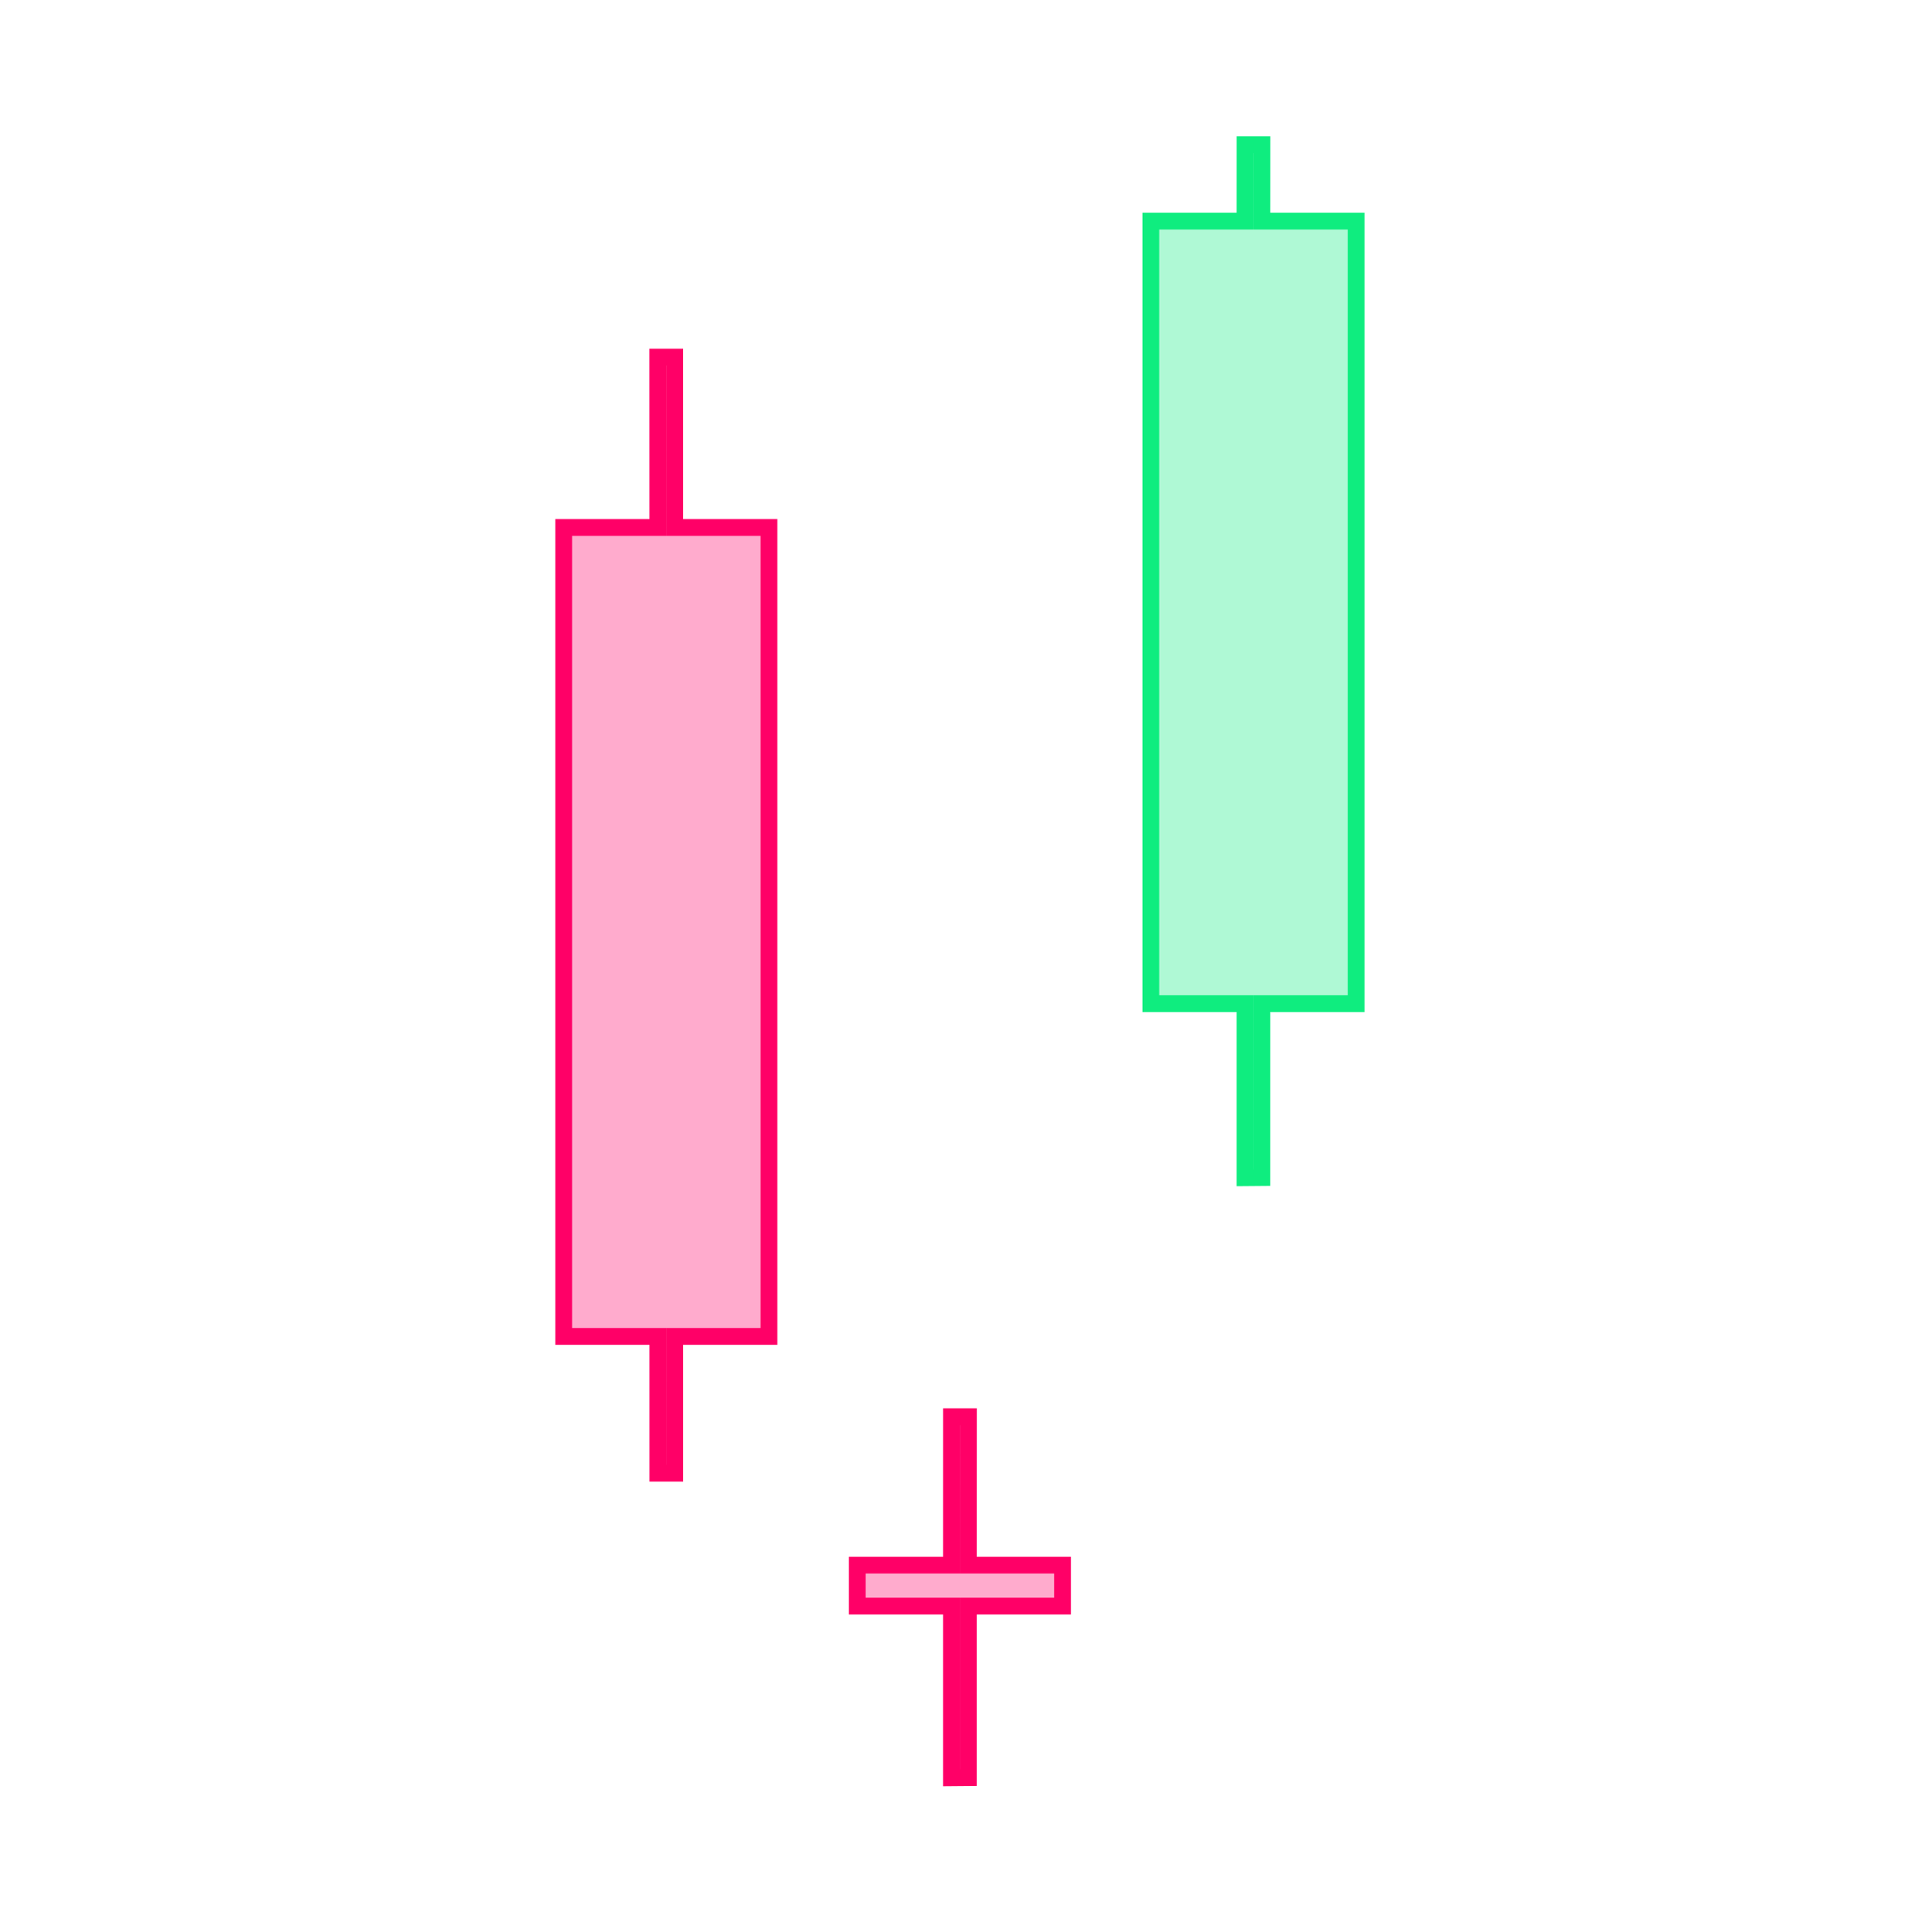<?xml version="1.0" encoding="UTF-8"?><svg id="a" xmlns="http://www.w3.org/2000/svg" viewBox="0 0 800.5 805"><defs><style>.b{fill:#0fed7f;}.b,.c,.d{stroke-miterlimit:10;}.b,.d{stroke:#0fed7f;}.b,.e{isolation:isolate;opacity:.33;}.c{stroke:#ff0067;}.c,.d{fill:none;stroke-width:7px;}.e{fill:#ff0067;}</style></defs><polygon class="e" points="442.77 652.13 403.51 652.13 403.54 590.28 396.5 590.28 396.49 652.13 357.23 652.13 357.23 669.19 396.49 669.19 396.49 740.72 403.51 740.66 403.51 669.19 442.77 669.19 442.77 652.13"/><polygon class="c" points="442.77 652.13 403.51 652.13 403.54 590.28 396.5 590.28 396.49 652.13 357.23 652.13 357.23 669.19 396.49 669.19 396.49 740.72 403.51 740.66 403.51 669.19 442.77 669.19 442.77 652.13"/><polygon class="b" points="565.11 92.13 525.85 92.13 525.87 60.28 518.83 60.28 518.82 92.13 479.56 92.13 479.56 418.19 518.82 418.19 518.82 490.72 525.84 490.66 525.85 418.19 565.11 418.19 565.11 92.13"/><polygon class="d" points="565.11 92.13 525.85 92.13 525.87 60.28 518.83 60.28 518.82 92.13 479.56 92.13 479.56 418.19 518.82 418.19 518.82 490.72 525.84 490.66 525.85 418.19 565.11 418.19 565.11 92.13"/><polygon class="e" points="234.89 219.78 274.15 219.78 274.13 147.78 281.17 147.78 281.18 219.78 320.44 219.78 320.44 556.83 281.18 556.83 281.18 616.15 274.16 616.15 274.15 556.83 234.89 556.83 234.89 219.78"/><polygon class="c" points="234.89 219.78 274.15 219.78 274.13 148.78 281.17 148.78 281.18 219.78 320.44 219.78 320.44 556.83 281.18 556.83 281.18 613.83 274.16 613.83 274.15 556.83 234.89 556.83 234.89 219.78"/></svg>